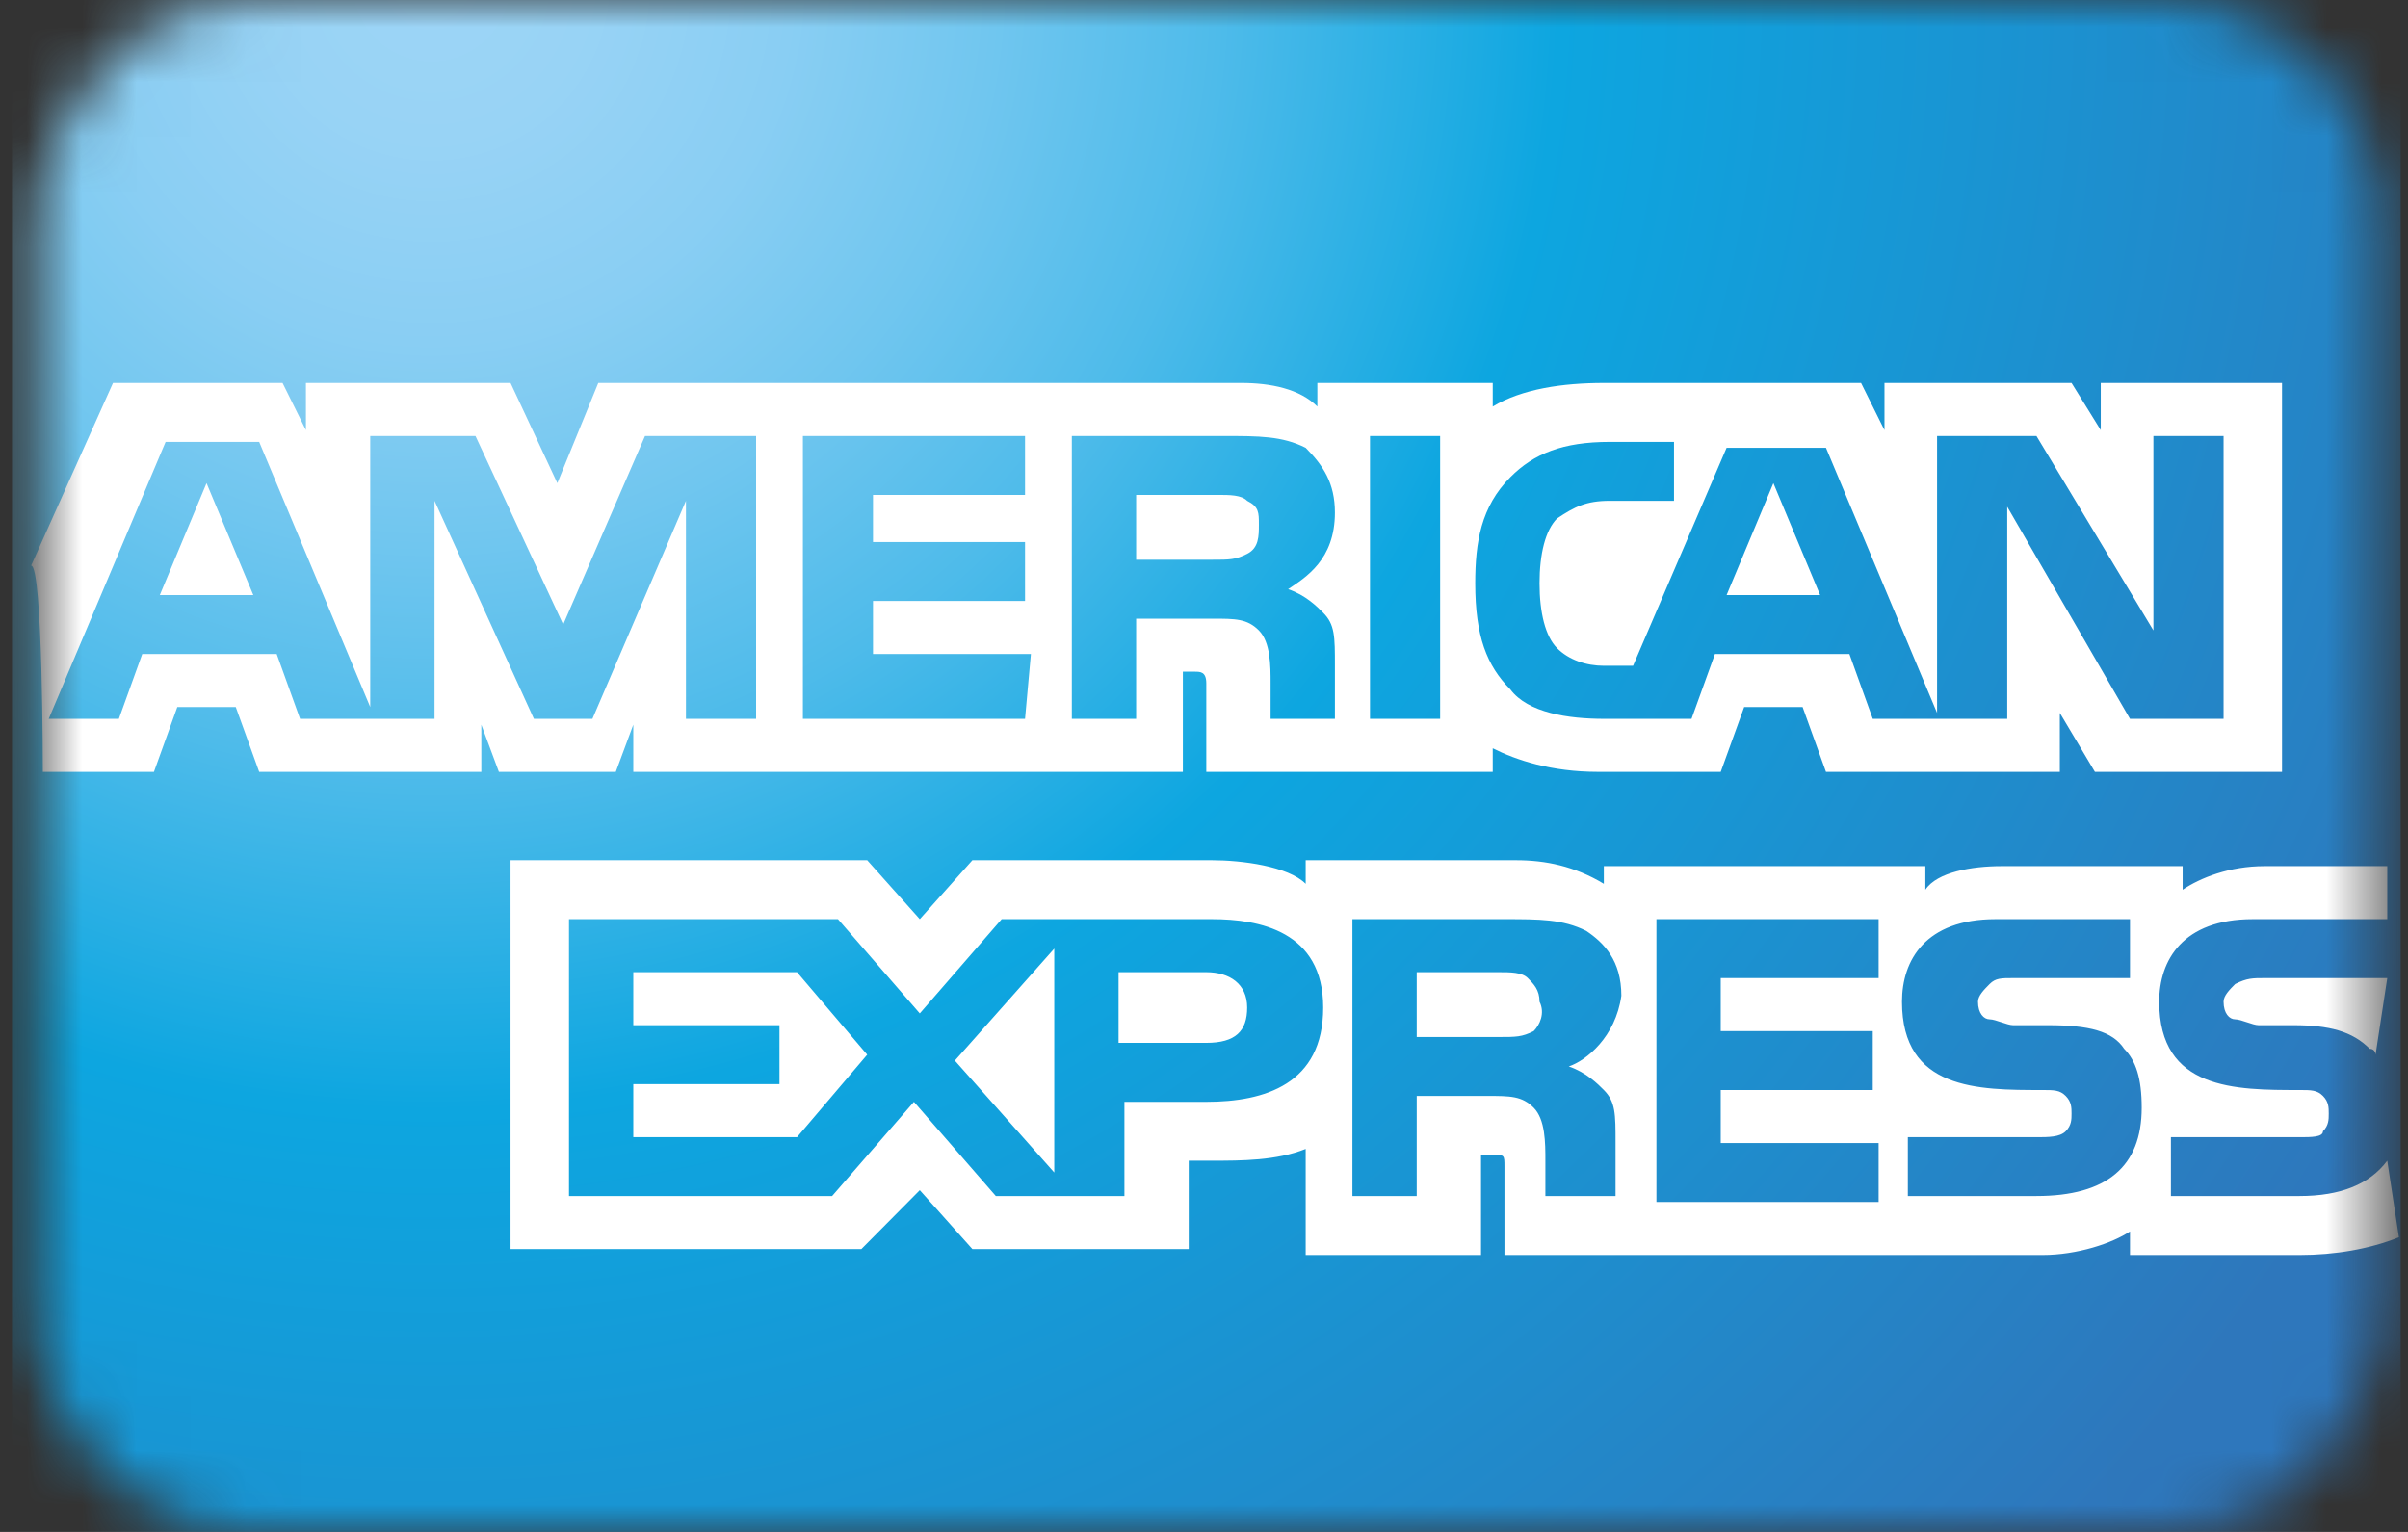 <svg width="44" height="28" viewBox="0 0 44 28" fill="none" xmlns="http://www.w3.org/2000/svg">
<rect x="0" y="0" width="44" height="28" fill="#333333" stroke="none"/>
<g id="Mask Group">
<mask id="mask0_1664_1376" style="mask-type:alpha" maskUnits="userSpaceOnUse" x="0" y="0" width="44" height="28">
<path id="Vector" d="M4.735 28H39.454C41.697 28 43.407 26.169 43.514 23.908V4.092C43.514 1.831 41.697 0 39.454 0H4.735C2.492 0 0.783 1.831 0.676 4.092V24.015C0.676 26.169 2.492 28 4.735 28Z" fill="#F6F6F6"/>
</mask>
<g mask="url(#mask0_1664_1376)">
<g id="Group 293">
<path id="Vector_2" d="M0.219 0H43.866V28H0.219V0Z" fill="url(#paint0_radial_1664_1376)"/>
<path id="Vector_3" d="M4.629 10.877L3.774 8.831L2.92 10.877H4.629ZM22.789 10.123C22.576 10.231 22.469 10.231 22.148 10.231H20.76V9.046H22.255C22.469 9.046 22.683 9.046 22.789 9.154C23.003 9.262 23.003 9.369 23.003 9.585C23.003 9.8 23.003 10.015 22.789 10.123ZM33.258 10.877L32.404 8.831L31.549 10.877H33.258ZM13.816 13.139H12.534V9.154L10.825 13.139H9.756L7.94 9.154V13.139H5.483L5.056 11.954H2.599L2.172 13.139H0.89L3.026 8.077H4.736L6.765 12.923V7.969H8.688L10.291 11.415L11.786 7.969H13.816V13.139ZM18.73 13.139H14.671V7.969H18.73V9.046H15.952V9.908H18.73V10.985H15.952V11.954H18.837L18.73 13.139ZM24.392 9.369C24.392 10.231 23.858 10.554 23.537 10.769C23.858 10.877 24.071 11.092 24.178 11.2C24.392 11.415 24.392 11.631 24.392 12.169V13.139H23.217V12.492C23.217 12.169 23.217 11.739 23.003 11.523C22.789 11.308 22.576 11.308 22.148 11.308H20.76V13.139H19.585V7.969H22.362C23.003 7.969 23.43 7.969 23.858 8.185C24.178 8.508 24.392 8.831 24.392 9.369ZM26.315 13.139H25.033V7.969H26.315V13.139ZM40.63 13.139H38.92L36.677 9.262V13.139H34.22L33.793 11.954H31.336L30.908 13.139H29.306C28.665 13.139 27.917 13.031 27.597 12.6C27.169 12.169 26.956 11.631 26.956 10.662C26.956 9.908 27.062 9.262 27.597 8.723C28.024 8.292 28.558 8.077 29.413 8.077H30.588V9.154H29.413C28.985 9.154 28.772 9.262 28.451 9.477C28.238 9.692 28.131 10.123 28.131 10.662C28.131 11.2 28.238 11.631 28.451 11.846C28.665 12.062 28.985 12.169 29.306 12.169H29.84L31.549 8.185H33.365L35.395 13.031V7.969H37.211L39.348 11.523V7.969H40.63V13.139ZM0.783 14.108H2.813L3.24 12.923H4.308L4.736 14.108H8.795V13.246L9.116 14.108H11.252L11.572 13.246V14.108H21.614V12.277H21.828C21.935 12.277 22.042 12.277 22.042 12.492V14.108H27.276V13.677C27.703 13.892 28.344 14.108 29.199 14.108H31.442L31.87 12.923H32.938L33.365 14.108H37.638V13.031L38.279 14.108H41.698V7H38.386V7.862L37.852 7H34.434V7.862L34.006 7H29.306C28.558 7 27.81 7.108 27.276 7.431V7H24.071V7.431C23.751 7.108 23.217 7 22.683 7H10.932L10.184 8.831L9.329 7H5.59V7.862L5.163 7H2.065L0.569 10.338C0.783 10.338 0.783 14.108 0.783 14.108ZM43.621 17.877H41.377C41.164 17.877 41.057 17.877 40.843 17.985C40.736 18.092 40.63 18.2 40.63 18.308C40.63 18.523 40.736 18.631 40.843 18.631C40.95 18.631 41.164 18.738 41.27 18.738H41.911C42.552 18.738 42.98 18.846 43.3 19.169C43.407 19.169 43.407 19.277 43.407 19.277L43.621 17.877ZM43.621 21.215C43.3 21.646 42.766 21.861 42.018 21.861H39.668V20.785H42.018C42.232 20.785 42.446 20.785 42.446 20.677C42.552 20.569 42.552 20.462 42.552 20.354C42.552 20.246 42.552 20.139 42.446 20.031C42.339 19.923 42.232 19.923 42.018 19.923C40.843 19.923 39.454 19.923 39.454 18.308C39.454 17.554 39.882 16.8 41.164 16.8H43.621V15.831H41.377C40.736 15.831 40.202 16.046 39.882 16.262V15.831H36.57C36.036 15.831 35.395 15.938 35.181 16.262V15.831H29.306V16.154C28.772 15.831 28.238 15.723 27.703 15.723H23.858V16.154C23.537 15.831 22.683 15.723 22.148 15.723H17.768L16.807 16.8L15.846 15.723H9.329V22.831H15.739L16.807 21.754L17.768 22.831H21.721V21.215H22.148C22.683 21.215 23.323 21.215 23.858 21V22.939H27.062V21.108H27.276C27.49 21.108 27.49 21.108 27.49 21.323V22.939H37.318C37.959 22.939 38.6 22.723 38.92 22.508V22.939H42.018C42.659 22.939 43.3 22.831 43.834 22.615L43.621 21.215ZM38.813 19.169C39.027 19.385 39.134 19.708 39.134 20.246C39.134 21.323 38.493 21.861 37.211 21.861H34.861V20.785H37.211C37.425 20.785 37.638 20.785 37.745 20.677C37.852 20.569 37.852 20.462 37.852 20.354C37.852 20.246 37.852 20.139 37.745 20.031C37.638 19.923 37.532 19.923 37.318 19.923C36.143 19.923 34.754 19.923 34.754 18.308C34.754 17.554 35.181 16.8 36.463 16.8H38.92V17.877H36.784C36.57 17.877 36.463 17.877 36.356 17.985C36.25 18.092 36.143 18.2 36.143 18.308C36.143 18.523 36.25 18.631 36.356 18.631C36.463 18.631 36.677 18.738 36.784 18.738H37.425C38.172 18.738 38.6 18.846 38.813 19.169ZM28.024 18.846C27.81 18.954 27.703 18.954 27.383 18.954H25.887V17.769H27.383C27.597 17.769 27.81 17.769 27.917 17.877C28.024 17.985 28.131 18.092 28.131 18.308C28.238 18.523 28.131 18.738 28.024 18.846ZM28.665 19.492C28.985 19.6 29.199 19.815 29.306 19.923C29.52 20.139 29.52 20.354 29.52 20.892V21.861H28.238V21.215C28.238 20.892 28.238 20.462 28.024 20.246C27.81 20.031 27.597 20.031 27.169 20.031H25.887V21.861H24.712V16.8H27.49C28.131 16.8 28.558 16.8 28.985 17.015C29.306 17.231 29.626 17.554 29.626 18.2C29.52 18.954 28.985 19.385 28.665 19.492ZM30.267 16.8H34.327V17.877H31.442V18.846H34.22V19.923H31.442V20.892H34.327V21.969H30.267V16.8ZM22.042 19.061H20.439V17.769H22.042C22.469 17.769 22.789 17.985 22.789 18.415C22.789 18.846 22.576 19.061 22.042 19.061ZM19.264 21.431L17.448 19.385L19.264 17.338V21.431ZM14.564 20.785H11.572V19.815H14.243V18.738H11.572V17.769H14.564L15.846 19.277L14.564 20.785ZM24.178 18.415C24.178 19.815 23.11 20.139 22.042 20.139H20.546V21.861H18.196L16.7 20.139L15.205 21.861H10.397V16.8H15.312L16.807 18.523L18.303 16.8H22.148C23.003 16.8 24.178 17.015 24.178 18.415Z" fill="white"/>
</g>
</g>
</g>
<defs>
<radialGradient id="paint0_radial_1664_1376" cx="0" cy="0" r="1" gradientUnits="userSpaceOnUse" gradientTransform="translate(7.895 -0.119) scale(41.162 40.624)">
<stop stop-color="#9DD5F6"/>
<stop offset="0.07" stop-color="#98D3F5"/>
<stop offset="0.16" stop-color="#89CEF3"/>
<stop offset="0.25" stop-color="#70C6EF"/>
<stop offset="0.35" stop-color="#4EBBEA"/>
<stop offset="0.45" stop-color="#23ADE3"/>
<stop offset="0.5" stop-color="#0DA6E0"/>
<stop offset="1" stop-color="#2E77BC"/>
</radialGradient>
</defs>
</svg>
